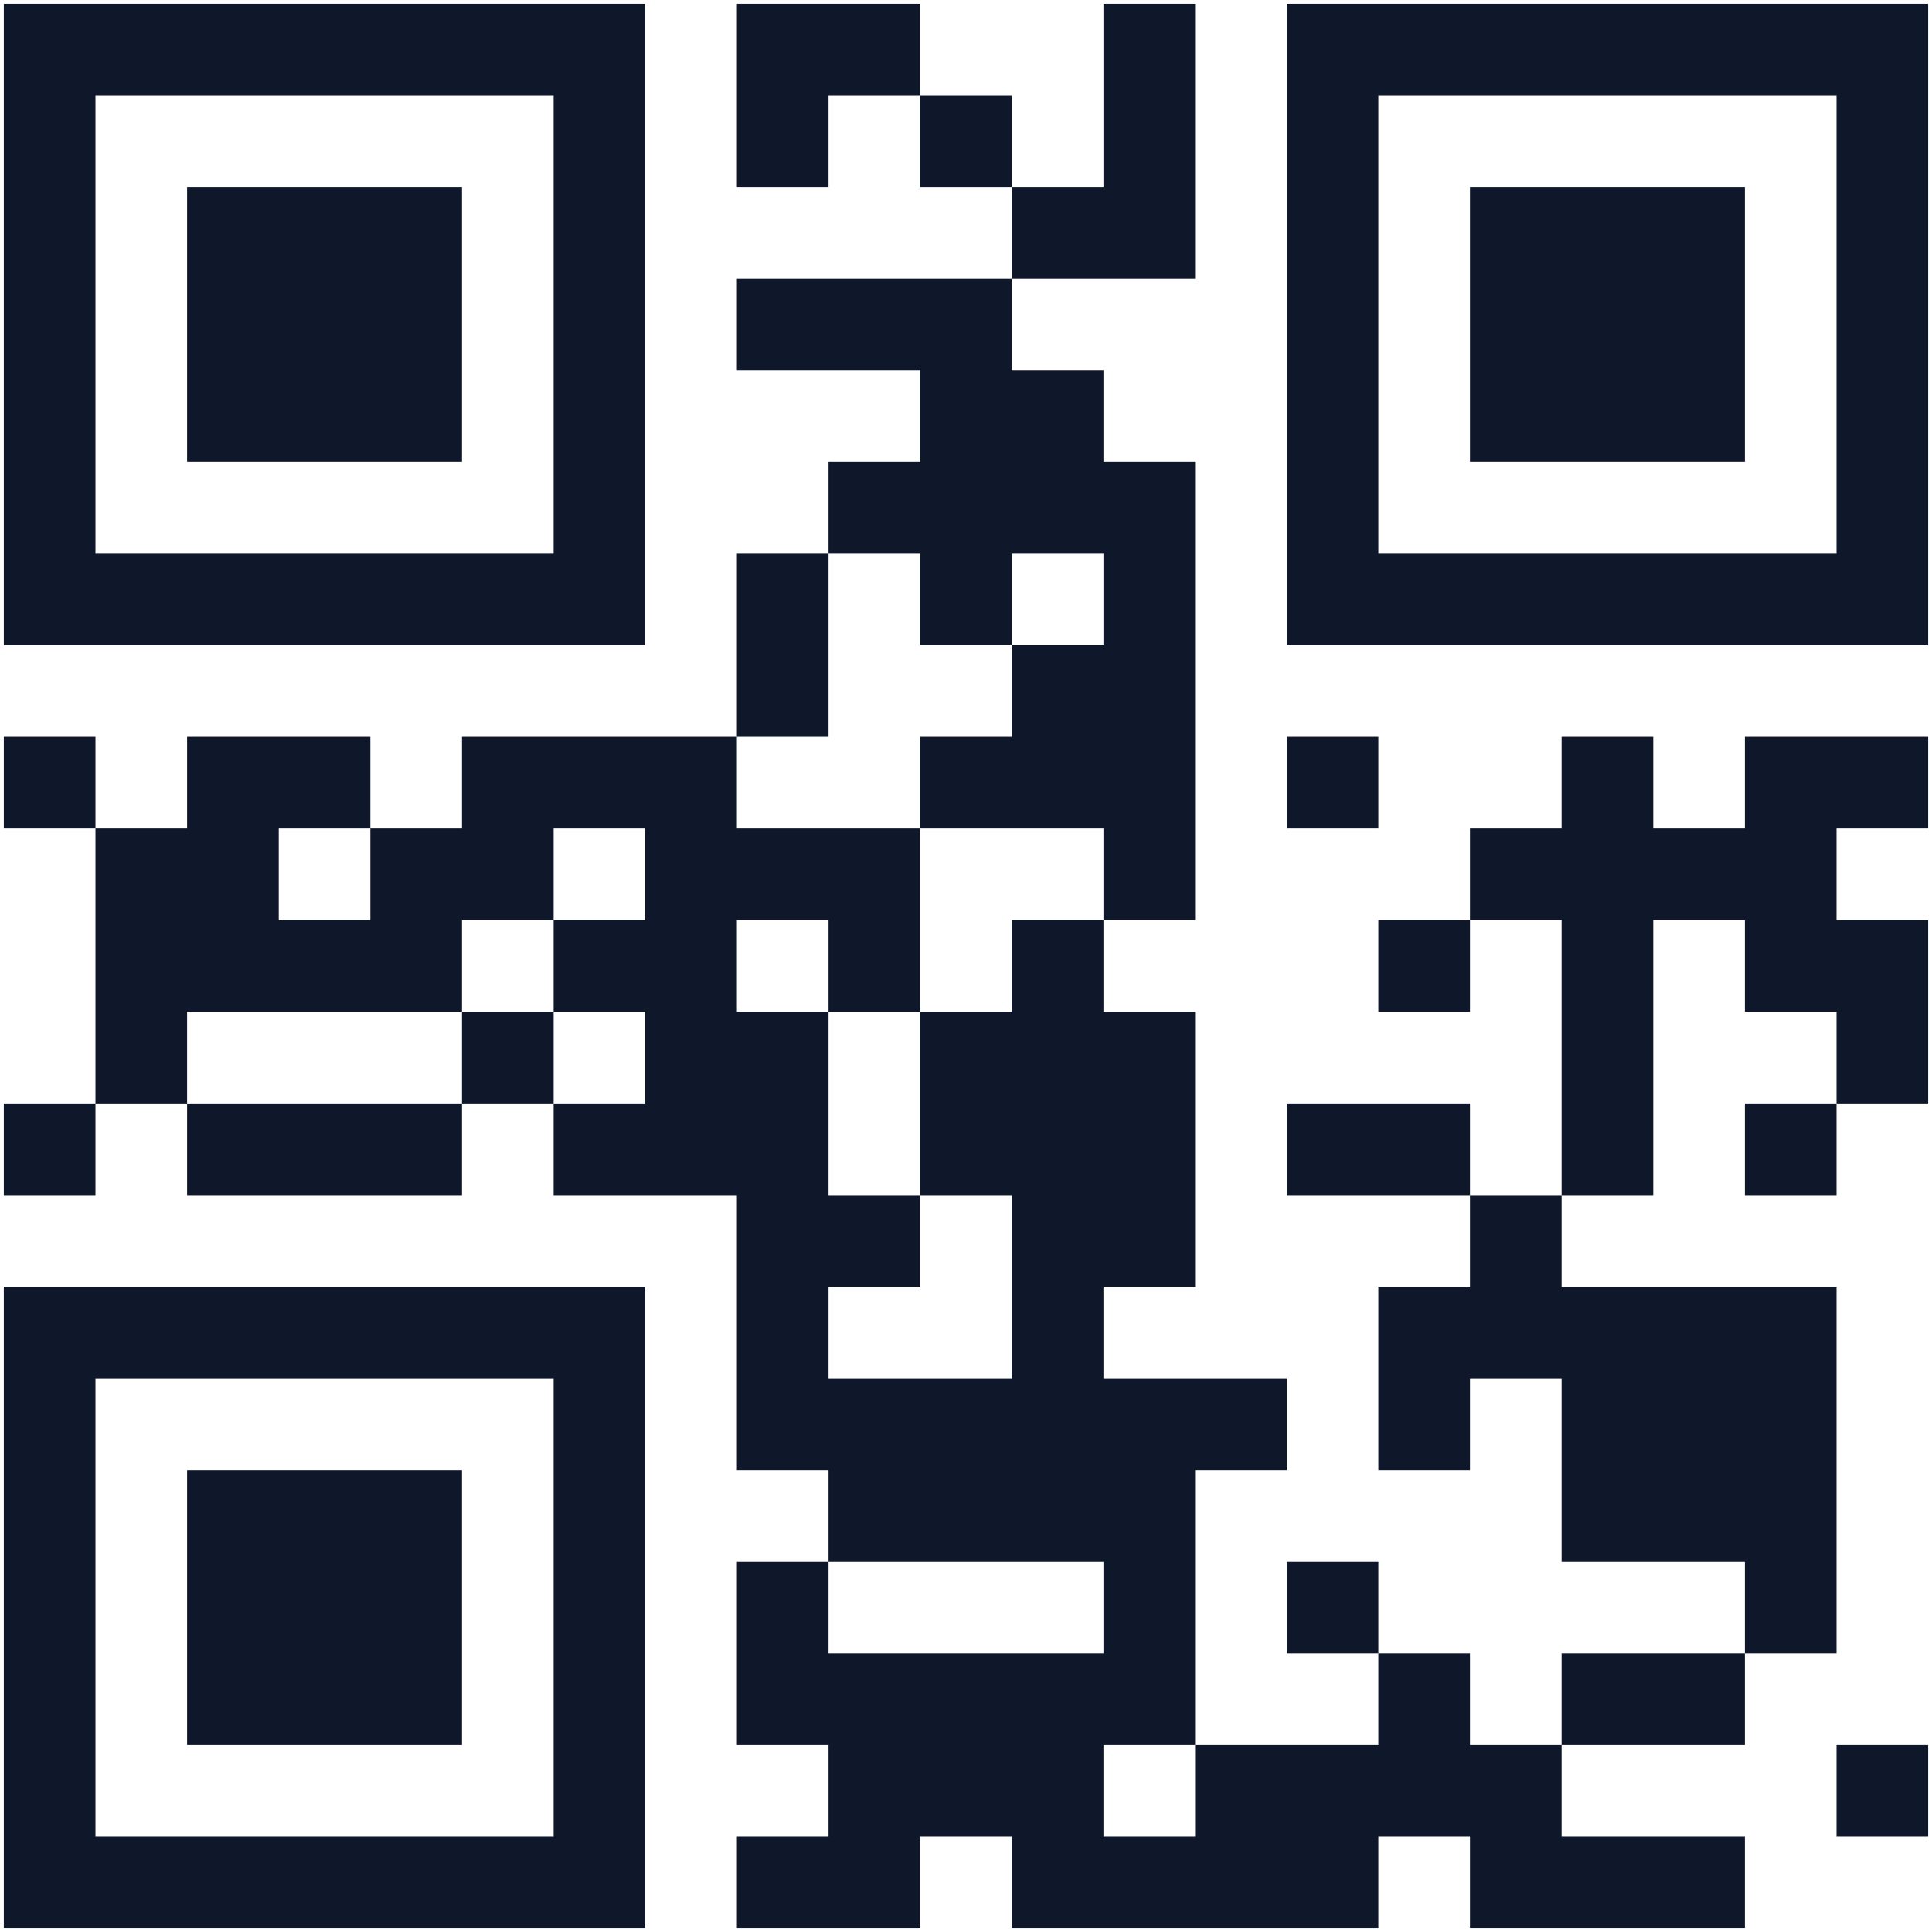 <svg width="88" height="88" viewBox="0 0 88 88" fill="none" xmlns="http://www.w3.org/2000/svg">
<path d="M0.174 0.174V4.348V8.522V12.696V16.87V21.044V25.217V29.391H4.348H8.522H12.696H16.869H21.043H25.217H29.391V25.217V21.044V16.87V12.696V8.522V4.348V0.174H25.217H21.043H16.869H12.696H8.522H4.348H0.174ZM33.565 0.174V4.348V8.522H37.739V4.348H41.913V0.174H37.739H33.565ZM41.913 4.348V8.522H46.087V4.348H41.913ZM46.087 8.522V12.696H50.261H54.435V8.522V4.348V0.174H50.261V4.348V8.522H46.087ZM46.087 12.696H41.913H37.739H33.565V16.87H37.739H41.913V21.044H37.739V25.217H41.913V29.391H46.087V25.217H50.261V29.391H46.087V33.565H41.913V37.739H46.087H50.261V41.913H54.435V37.739V33.565V29.391V25.217V21.044H50.261V16.87H46.087V12.696ZM50.261 41.913H46.087V46.087H41.913V50.261V54.435H46.087V58.609V62.783H41.913H37.739V58.609H41.913V54.435H37.739V50.261V46.087H33.565V41.913H37.739V46.087H41.913V41.913V37.739H37.739H33.565V33.565H29.391H25.217H21.043V37.739H16.869V41.913H12.696V37.739H16.869V33.565H12.696H8.522V37.739H4.348V41.913V46.087V50.261H8.522V46.087H12.696H16.869H21.043V41.913H25.217V37.739H29.391V41.913H25.217V46.087H29.391V50.261H25.217V54.435H29.391H33.565V58.609V62.783V66.957H37.739V71.13H41.913H46.087H50.261V75.304H46.087H41.913H37.739V71.13H33.565V75.304V79.478H37.739V83.652H33.565V87.826H37.739H41.913V83.652H46.087V87.826H50.261H54.435H58.609H62.782V83.652H66.956V87.826H71.13H75.304H79.478V83.652H75.304H71.13V79.478H66.956V75.304H62.782V79.478H58.609H54.435V83.652H50.261V79.478H54.435V75.304V71.13V66.957H58.609V62.783H54.435H50.261V58.609H54.435V54.435V50.261V46.087H50.261V41.913ZM62.782 75.304V71.13H58.609V75.304H62.782ZM71.13 79.478H75.304H79.478V75.304H75.304H71.13V79.478ZM79.478 75.304H83.652V71.13V66.957V62.783V58.609H79.478H75.304H71.13V54.435H66.956V58.609H62.782V62.783V66.957H66.956V62.783H71.13V66.957V71.13H75.304H79.478V75.304ZM66.956 54.435V50.261H62.782H58.609V54.435H62.782H66.956ZM71.13 54.435H75.304V50.261V46.087V41.913H79.478V46.087H83.652V50.261H87.826V46.087V41.913H83.652V37.739H87.826V33.565H83.652H79.478V37.739H75.304V33.565H71.13V37.739H66.956V41.913H71.13V46.087V50.261V54.435ZM66.956 41.913H62.782V46.087H66.956V41.913ZM83.652 50.261H79.478V54.435H83.652V50.261ZM25.217 50.261V46.087H21.043V50.261H25.217ZM21.043 50.261H16.869H12.696H8.522V54.435H12.696H16.869H21.043V50.261ZM4.348 50.261H0.174V54.435H4.348V50.261ZM4.348 37.739V33.565H0.174V37.739H4.348ZM33.565 33.565H37.739V29.391V25.217H33.565V29.391V33.565ZM58.609 0.174V4.348V8.522V12.696V16.87V21.044V25.217V29.391H62.782H66.956H71.13H75.304H79.478H83.652H87.826V25.217V21.044V16.87V12.696V8.522V4.348V0.174H83.652H79.478H75.304H71.13H66.956H62.782H58.609ZM4.348 4.348H8.522H12.696H16.869H21.043H25.217V8.522V12.696V16.87V21.044V25.217H21.043H16.869H12.696H8.522H4.348V21.044V16.87V12.696V8.522V4.348ZM62.782 4.348H66.956H71.13H75.304H79.478H83.652V8.522V12.696V16.87V21.044V25.217H79.478H75.304H71.13H66.956H62.782V21.044V16.87V12.696V8.522V4.348ZM8.522 8.522V12.696V16.87V21.044H12.696H16.869H21.043V16.87V12.696V8.522H16.869H12.696H8.522ZM66.956 8.522V12.696V16.87V21.044H71.13H75.304H79.478V16.87V12.696V8.522H75.304H71.13H66.956ZM58.609 33.565V37.739H62.782V33.565H58.609ZM0.174 58.609V62.783V66.957V71.13V75.304V79.478V83.652V87.826H4.348H8.522H12.696H16.869H21.043H25.217H29.391V83.652V79.478V75.304V71.13V66.957V62.783V58.609H25.217H21.043H16.869H12.696H8.522H4.348H0.174ZM4.348 62.783H8.522H12.696H16.869H21.043H25.217V66.957V71.13V75.304V79.478V83.652H21.043H16.869H12.696H8.522H4.348V79.478V75.304V71.13V66.957V62.783ZM8.522 66.957V71.13V75.304V79.478H12.696H16.869H21.043V75.304V71.13V66.957H16.869H12.696H8.522ZM83.652 79.478V83.652H87.826V79.478H83.652Z" fill="#0F172A"/>
</svg>
